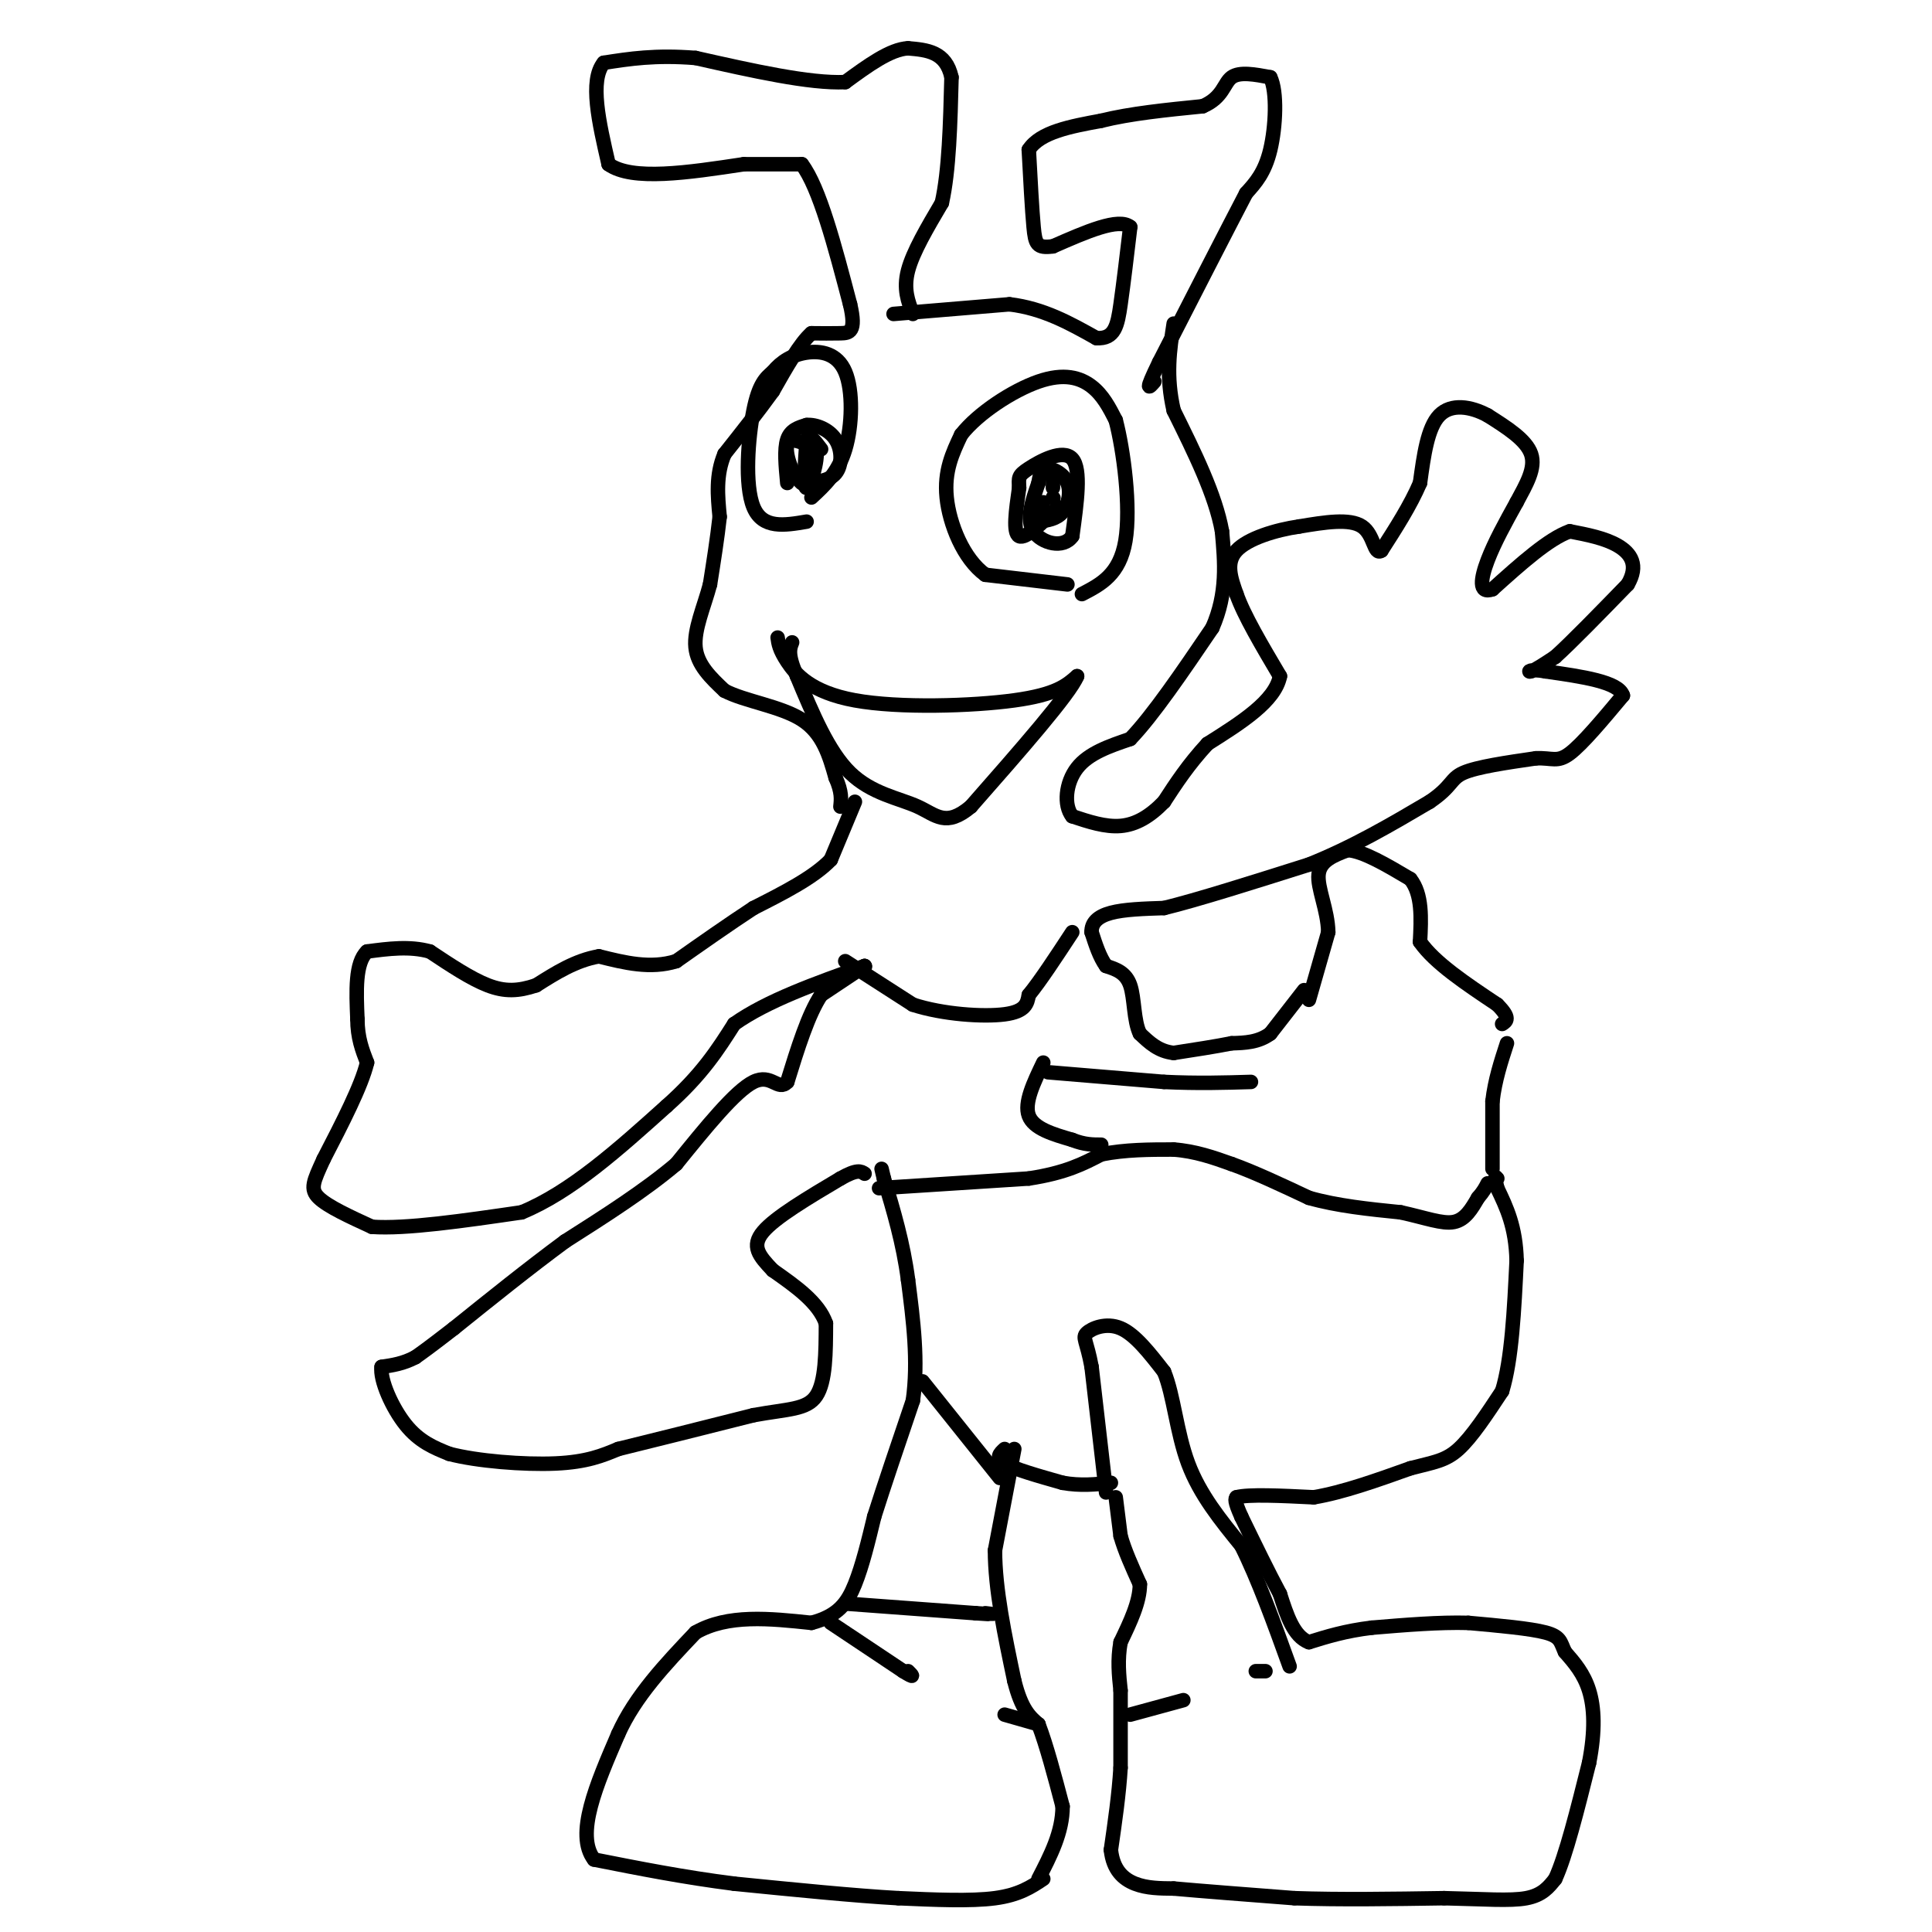 <svg viewBox='0 0 400 400' version='1.1' xmlns='http://www.w3.org/2000/svg' xmlns:xlink='http://www.w3.org/1999/xlink'><g fill='none' stroke='#000000' stroke-width='3' stroke-linecap='round' stroke-linejoin='round'><path d='M231,310c0.000,0.000 1.000,8.000 1,8'/><path d='M232,318c0.833,3.000 2.417,6.500 4,10'/><path d='M236,328c0.000,3.667 -2.000,7.833 -4,12'/><path d='M232,340c-0.667,3.667 -0.333,6.833 0,10'/><path d='M232,350c0.000,4.333 0.000,10.167 0,16'/><path d='M232,366c-0.333,5.500 -1.167,11.250 -2,17'/><path d='M230,383c0.444,4.156 2.556,6.044 5,7c2.444,0.956 5.222,0.978 8,1'/><path d='M243,391c5.500,0.500 15.250,1.250 25,2'/><path d='M268,393c9.333,0.333 20.167,0.167 31,0'/><path d='M299,393c8.333,0.178 13.667,0.622 17,0c3.333,-0.622 4.667,-2.311 6,-4'/><path d='M322,389c2.167,-4.667 4.583,-14.333 7,-24'/><path d='M329,365c1.311,-6.711 1.089,-11.489 0,-15c-1.089,-3.511 -3.044,-5.756 -5,-8'/><path d='M324,342c-0.956,-2.044 -0.844,-3.156 -4,-4c-3.156,-0.844 -9.578,-1.422 -16,-2'/><path d='M304,336c-6.000,-0.167 -13.000,0.417 -20,1'/><path d='M284,337c-5.500,0.667 -9.250,1.833 -13,3'/><path d='M271,340c-3.167,-1.167 -4.583,-5.583 -6,-10'/><path d='M265,330c-2.333,-4.333 -5.167,-10.167 -8,-16'/><path d='M257,314c-1.500,-3.333 -1.250,-3.667 -1,-4'/><path d='M256,310c2.500,-0.667 9.250,-0.333 16,0'/><path d='M272,310c6.000,-1.000 13.000,-3.500 20,-6'/><path d='M292,304c4.933,-1.289 7.267,-1.511 10,-4c2.733,-2.489 5.867,-7.244 9,-12'/><path d='M311,288c2.000,-6.500 2.500,-16.750 3,-27'/><path d='M314,261c-0.167,-7.000 -2.083,-11.000 -4,-15'/><path d='M310,246c-0.667,-2.833 -0.333,-2.417 0,-2'/><path d='M309,242c0.000,0.000 0.000,-14.000 0,-14'/><path d='M309,228c0.500,-4.333 1.750,-8.167 3,-12'/><path d='M271,207c0.000,0.000 4.000,-14.000 4,-14'/><path d='M275,193c-0.089,-4.622 -2.311,-9.178 -2,-12c0.311,-2.822 3.156,-3.911 6,-5'/><path d='M279,176c3.167,0.167 8.083,3.083 13,6'/><path d='M292,182c2.500,3.167 2.250,8.083 2,13'/><path d='M294,195c3.000,4.333 9.500,8.667 16,13'/><path d='M310,208c2.833,2.833 1.917,3.417 1,4'/><path d='M270,205c0.000,0.000 -7.000,9.000 -7,9'/><path d='M263,214c-2.500,1.833 -5.250,1.917 -8,2'/><path d='M255,216c-3.333,0.667 -7.667,1.333 -12,2'/><path d='M243,218c-3.167,-0.333 -5.083,-2.167 -7,-4'/><path d='M236,214c-1.311,-2.667 -1.089,-7.333 -2,-10c-0.911,-2.667 -2.956,-3.333 -5,-4'/><path d='M229,200c-1.333,-1.833 -2.167,-4.417 -3,-7'/><path d='M226,193c-0.067,-1.933 1.267,-3.267 4,-4c2.733,-0.733 6.867,-0.867 11,-1'/><path d='M241,188c6.833,-1.667 18.417,-5.333 30,-9'/><path d='M271,179c9.167,-3.667 17.083,-8.333 25,-13'/><path d='M296,166c4.778,-3.222 4.222,-4.778 7,-6c2.778,-1.222 8.889,-2.111 15,-3'/><path d='M318,157c3.400,-0.156 4.400,0.956 7,-1c2.600,-1.956 6.800,-6.978 11,-12'/><path d='M336,144c-0.833,-2.833 -8.417,-3.917 -16,-5'/><path d='M320,139c-3.378,-0.644 -3.822,0.244 -3,0c0.822,-0.244 2.911,-1.622 5,-3'/><path d='M322,136c3.333,-3.000 9.167,-9.000 15,-15'/><path d='M337,121c2.333,-3.978 0.667,-6.422 -2,-8c-2.667,-1.578 -6.333,-2.289 -10,-3'/><path d='M325,110c-4.333,1.500 -10.167,6.750 -16,12'/><path d='M309,122c-2.978,1.067 -2.422,-2.267 -1,-6c1.422,-3.733 3.711,-7.867 6,-12'/><path d='M314,104c2.000,-3.733 4.000,-7.067 3,-10c-1.000,-2.933 -5.000,-5.467 -9,-8'/><path d='M308,86c-3.444,-1.867 -7.556,-2.533 -10,0c-2.444,2.533 -3.222,8.267 -4,14'/><path d='M294,100c-2.000,4.667 -5.000,9.333 -8,14'/><path d='M286,114c-1.556,1.067 -1.444,-3.267 -4,-5c-2.556,-1.733 -7.778,-0.867 -13,0'/><path d='M269,109c-4.911,0.711 -10.689,2.489 -13,5c-2.311,2.511 -1.156,5.756 0,9'/><path d='M256,123c1.500,4.333 5.250,10.667 9,17'/><path d='M265,140c-1.000,5.167 -8.000,9.583 -15,14'/><path d='M250,154c-4.000,4.333 -6.500,8.167 -9,12'/><path d='M241,166c-2.956,3.067 -5.844,4.733 -9,5c-3.156,0.267 -6.578,-0.867 -10,-2'/><path d='M222,169c-1.822,-2.267 -1.378,-6.933 1,-10c2.378,-3.067 6.689,-4.533 11,-6'/><path d='M234,153c4.667,-4.833 10.833,-13.917 17,-23'/><path d='M251,130c3.167,-7.167 2.583,-13.583 2,-20'/><path d='M253,110c-1.333,-7.500 -5.667,-16.250 -10,-25'/><path d='M243,85c-1.667,-7.167 -0.833,-12.583 0,-18'/><path d='M185,65c0.000,0.000 24.000,-2.000 24,-2'/><path d='M209,63c7.000,0.833 12.500,3.917 18,7'/><path d='M227,70c3.822,0.244 4.378,-2.644 5,-7c0.622,-4.356 1.311,-10.178 2,-16'/><path d='M234,47c-2.333,-2.000 -9.167,1.000 -16,4'/><path d='M218,51c-3.333,0.444 -3.667,-0.444 -4,-4c-0.333,-3.556 -0.667,-9.778 -1,-16'/><path d='M213,31c2.333,-3.667 8.667,-4.833 15,-6'/><path d='M228,25c6.000,-1.500 13.500,-2.250 21,-3'/><path d='M249,22c4.244,-1.800 4.356,-4.800 6,-6c1.644,-1.200 4.822,-0.600 8,0'/><path d='M263,16c1.467,2.933 1.133,10.267 0,15c-1.133,4.733 -3.067,6.867 -5,9'/><path d='M258,40c-3.833,7.333 -10.917,21.167 -18,35'/><path d='M240,75c-3.167,6.500 -2.083,5.250 -1,4'/><path d='M189,65c-1.000,-2.583 -2.000,-5.167 -1,-9c1.000,-3.833 4.000,-8.917 7,-14'/><path d='M195,42c1.500,-6.667 1.750,-16.333 2,-26'/><path d='M197,16c-1.167,-5.333 -5.083,-5.667 -9,-6'/><path d='M188,10c-3.667,0.167 -8.333,3.583 -13,7'/><path d='M175,17c-7.333,0.333 -19.167,-2.333 -31,-5'/><path d='M144,12c-8.333,-0.667 -13.667,0.167 -19,1'/><path d='M125,13c-3.000,3.667 -1.000,12.333 1,21'/><path d='M126,34c4.833,3.500 16.417,1.750 28,0'/><path d='M154,34c6.667,0.000 9.333,0.000 12,0'/><path d='M166,34c3.667,4.833 6.833,16.917 10,29'/><path d='M176,63c1.378,5.844 -0.178,5.956 -2,6c-1.822,0.044 -3.911,0.022 -6,0'/><path d='M168,69c-2.333,2.000 -5.167,7.000 -8,12'/><path d='M160,81c-3.000,4.167 -6.500,8.583 -10,13'/><path d='M150,94c-1.833,4.333 -1.417,8.667 -1,13'/><path d='M149,107c-0.500,4.500 -1.250,9.250 -2,14'/><path d='M147,121c-1.244,4.667 -3.356,9.333 -3,13c0.356,3.667 3.178,6.333 6,9'/><path d='M150,143c4.178,2.200 11.622,3.200 16,6c4.378,2.800 5.689,7.400 7,12'/><path d='M173,161c1.333,3.000 1.167,4.500 1,6'/><path d='M177,166c0.000,0.000 -5.000,12.000 -5,12'/><path d='M172,178c-3.500,3.667 -9.750,6.833 -16,10'/><path d='M156,188c-5.333,3.500 -10.667,7.250 -16,11'/><path d='M140,199c-5.333,1.667 -10.667,0.333 -16,-1'/><path d='M124,198c-4.833,0.833 -8.917,3.417 -13,6'/><path d='M111,204c-3.711,1.244 -6.489,1.356 -10,0c-3.511,-1.356 -7.756,-4.178 -12,-7'/><path d='M89,197c-4.167,-1.167 -8.583,-0.583 -13,0'/><path d='M76,197c-2.500,2.333 -2.250,8.167 -2,14'/><path d='M74,211c0.000,3.833 1.000,6.417 2,9'/><path d='M76,220c-1.167,4.833 -5.083,12.417 -9,20'/><path d='M67,240c-2.111,4.622 -2.889,6.178 -1,8c1.889,1.822 6.444,3.911 11,6'/><path d='M77,254c7.000,0.500 19.000,-1.250 31,-3'/><path d='M108,251c10.167,-4.167 20.083,-13.083 30,-22'/><path d='M138,229c7.333,-6.500 10.667,-11.750 14,-17'/><path d='M152,212c6.833,-4.833 16.917,-8.417 27,-12'/><path d='M179,200c0.000,0.000 0.100,0.100 0.1,0.1'/><path d='M179,200c0.000,0.000 -9.000,6.000 -9,6'/><path d='M170,206c-2.667,4.000 -4.833,11.000 -7,18'/><path d='M163,224c-1.933,2.044 -3.267,-1.844 -7,0c-3.733,1.844 -9.867,9.422 -16,17'/><path d='M140,241c-6.500,5.500 -14.750,10.750 -23,16'/><path d='M117,257c-7.667,5.667 -15.333,11.833 -23,18'/><path d='M94,275c-5.167,4.000 -6.583,5.000 -8,6'/><path d='M86,281c-2.500,1.333 -4.750,1.667 -7,2'/><path d='M79,283c-0.378,2.711 2.178,8.489 5,12c2.822,3.511 5.911,4.756 9,6'/><path d='M93,301c5.711,1.511 15.489,2.289 22,2c6.511,-0.289 9.756,-1.644 13,-3'/><path d='M128,300c6.833,-1.667 17.417,-4.333 28,-7'/><path d='M156,293c7.156,-1.311 11.044,-1.089 13,-4c1.956,-2.911 1.978,-8.956 2,-15'/><path d='M171,274c-1.500,-4.333 -6.250,-7.667 -11,-11'/><path d='M160,263c-2.867,-3.000 -4.533,-5.000 -2,-8c2.533,-3.000 9.267,-7.000 16,-11'/><path d='M174,244c3.500,-2.000 4.250,-1.500 5,-1'/><path d='M208,300c-1.000,0.917 -2.000,1.833 0,3c2.000,1.167 7.000,2.583 12,4'/><path d='M220,307c3.667,0.667 6.833,0.333 10,0'/><path d='M210,300c0.000,0.000 -4.000,21.000 -4,21'/><path d='M206,321c0.000,8.000 2.000,17.500 4,27'/><path d='M210,348c1.500,6.000 3.250,7.500 5,9'/><path d='M215,357c1.667,4.333 3.333,10.667 5,17'/><path d='M220,374c0.000,5.333 -2.500,10.167 -5,15'/><path d='M216,389c-2.500,1.667 -5.000,3.333 -10,4c-5.000,0.667 -12.500,0.333 -20,0'/><path d='M186,393c-9.000,-0.500 -21.500,-1.750 -34,-3'/><path d='M152,390c-10.500,-1.333 -19.750,-3.167 -29,-5'/><path d='M123,385c-4.000,-5.167 0.500,-15.583 5,-26'/><path d='M128,359c3.500,-7.833 9.750,-14.417 16,-21'/><path d='M144,338c6.667,-3.833 15.333,-2.917 24,-2'/><path d='M168,336c5.556,-1.467 7.444,-4.133 9,-8c1.556,-3.867 2.778,-8.933 4,-14'/><path d='M181,314c2.000,-6.333 5.000,-15.167 8,-24'/><path d='M189,290c1.167,-8.167 0.083,-16.583 -1,-25'/><path d='M188,265c-1.000,-7.667 -3.000,-14.333 -5,-21'/><path d='M183,244c-0.833,-3.500 -0.417,-1.750 0,0'/><path d='M175,199c0.000,0.000 14.000,9.000 14,9'/><path d='M189,208c6.178,2.022 14.622,2.578 19,2c4.378,-0.578 4.689,-2.289 5,-4'/><path d='M213,206c2.333,-2.833 5.667,-7.917 9,-13'/><path d='M182,246c0.000,0.000 31.000,-2.000 31,-2'/><path d='M213,244c7.667,-1.167 11.333,-3.083 15,-5'/><path d='M228,239c5.000,-1.000 10.000,-1.000 15,-1'/><path d='M243,238c4.500,0.333 8.250,1.667 12,3'/><path d='M255,241c4.667,1.667 10.333,4.333 16,7'/><path d='M271,248c5.833,1.667 12.417,2.333 19,3'/><path d='M290,251c5.178,1.133 8.622,2.467 11,2c2.378,-0.467 3.689,-2.733 5,-5'/><path d='M306,248c1.167,-1.333 1.583,-2.167 2,-3'/><path d='M216,220c-2.000,4.167 -4.000,8.333 -3,11c1.000,2.667 5.000,3.833 9,5'/><path d='M222,236c2.500,1.000 4.250,1.000 6,1'/><path d='M217,222c0.000,0.000 24.000,2.000 24,2'/><path d='M241,224c7.000,0.333 12.500,0.167 18,0'/><path d='M229,309c0.000,0.000 -3.000,-26.000 -3,-26'/><path d='M226,283c-1.000,-5.440 -2.000,-6.042 -1,-7c1.000,-0.958 4.000,-2.274 7,-1c3.000,1.274 6.000,5.137 9,9'/><path d='M241,284c2.022,4.867 2.578,12.533 5,19c2.422,6.467 6.711,11.733 11,17'/><path d='M257,320c3.500,7.000 6.750,16.000 10,25'/><path d='M172,336c0.000,0.000 15.000,10.000 15,10'/><path d='M187,346c2.667,1.667 1.833,0.833 1,0'/><path d='M208,355c0.000,0.000 7.000,2.000 7,2'/><path d='M234,355c0.000,0.000 11.000,-3.000 11,-3'/><path d='M260,346c0.000,0.000 2.000,0.000 2,0'/><path d='M175,332c0.000,0.000 27.000,2.000 27,2'/><path d='M202,334c4.833,0.333 3.417,0.167 2,0'/><path d='M191,286c0.000,0.000 16.000,20.000 16,20'/><path d='M161,132c0.167,1.238 0.333,2.476 2,5c1.667,2.524 4.833,6.333 14,8c9.167,1.667 24.333,1.190 33,0c8.667,-1.190 10.833,-3.095 13,-5'/><path d='M223,140c-1.500,3.667 -11.750,15.333 -22,27'/><path d='M201,167c-5.190,4.357 -7.167,1.750 -11,0c-3.833,-1.750 -9.524,-2.643 -14,-7c-4.476,-4.357 -7.738,-12.179 -11,-20'/><path d='M165,140c-2.000,-4.500 -1.500,-5.750 -1,-7'/><path d='M167,108c-4.556,0.778 -9.111,1.556 -11,-3c-1.889,-4.556 -1.111,-14.444 0,-20c1.111,-5.556 2.556,-6.778 4,-8'/><path d='M160,77c1.742,-2.163 4.096,-3.569 7,-4c2.904,-0.431 6.359,0.115 8,4c1.641,3.885 1.469,11.110 0,16c-1.469,4.890 -4.234,7.445 -7,10'/><path d='M221,121c0.000,0.000 -17.000,-2.000 -17,-2'/><path d='M204,119c-4.556,-3.289 -7.444,-10.511 -8,-16c-0.556,-5.489 1.222,-9.244 3,-13'/><path d='M199,90c3.488,-4.476 10.708,-9.167 16,-11c5.292,-1.833 8.655,-0.810 11,1c2.345,1.810 3.673,4.405 5,7'/><path d='M231,87c1.622,6.156 3.178,18.044 2,25c-1.178,6.956 -5.089,8.978 -9,11'/><path d='M219,105c-3.333,3.333 -6.667,6.667 -8,6c-1.333,-0.667 -0.667,-5.333 0,-10'/><path d='M211,101c-0.083,-2.143 -0.292,-2.500 2,-4c2.292,-1.500 7.083,-4.143 9,-2c1.917,2.143 0.958,9.071 0,16'/><path d='M222,111c-1.822,2.711 -6.378,1.489 -8,-1c-1.622,-2.489 -0.311,-6.244 1,-10'/><path d='M215,100c0.365,-2.319 0.778,-3.116 2,-3c1.222,0.116 3.252,1.147 4,3c0.748,1.853 0.214,4.530 -1,6c-1.214,1.470 -3.107,1.735 -5,2'/><path d='M215,108c-0.667,-0.333 0.167,-2.167 1,-4'/><path d='M163,100c-0.333,-3.500 -0.667,-7.000 0,-9c0.667,-2.000 2.333,-2.500 4,-3'/><path d='M167,88c1.893,-0.179 4.625,0.875 6,3c1.375,2.125 1.393,5.321 0,7c-1.393,1.679 -4.196,1.839 -7,2'/><path d='M166,100c-2.022,-1.511 -3.578,-6.289 -3,-8c0.578,-1.711 3.289,-0.356 6,1'/><path d='M169,93c0.489,2.378 -1.289,7.822 -2,8c-0.711,0.178 -0.356,-4.911 0,-10'/><path d='M167,91c0.500,-1.333 1.750,0.333 3,2'/><path d='M218,106c0.000,0.000 0.100,0.100 0.1,0.1'/><path d='M218,99c0.000,0.000 0.100,0.100 0.1,0.1'/><path d='M218,99c0.000,0.000 0.000,2.000 0,2'/><path d='M218,103c0.000,0.000 0.100,0.100 0.1,0.1'/></g>
</svg>